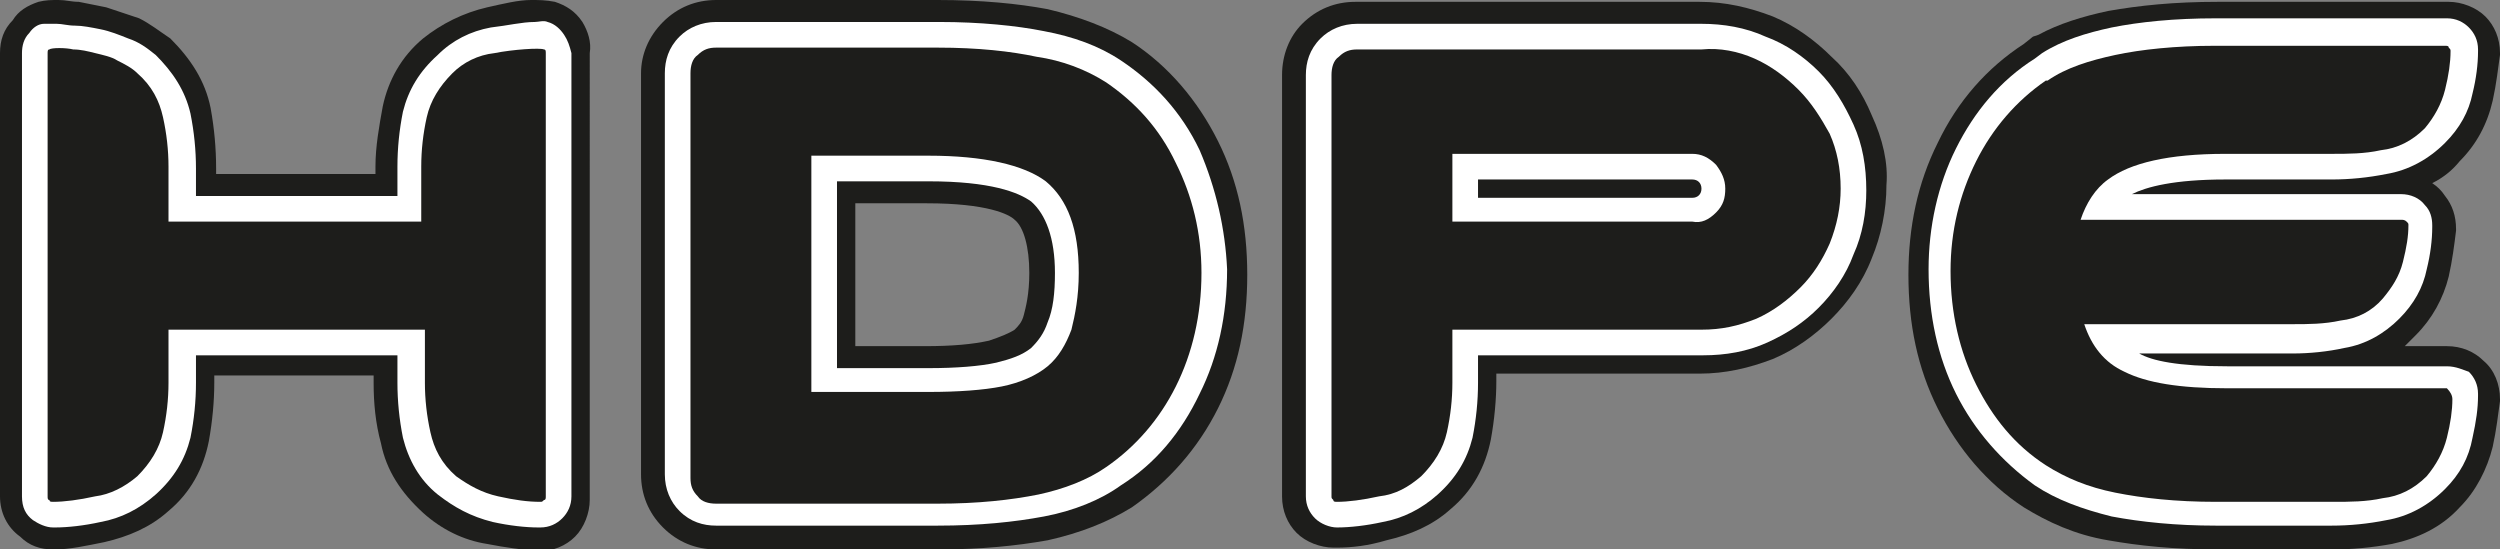 <?xml version="1.0" encoding="utf-8"?>
<!-- Generator: Adobe Illustrator 27.2.0, SVG Export Plug-In . SVG Version: 6.00 Build 0)  -->
<svg version="1.1" id="Livello_1" xmlns="http://www.w3.org/2000/svg" xmlns:xlink="http://www.w3.org/1999/xlink" x="0px" y="0px"
	 viewBox="0 0 136.5 30" style="enable-background:new 0 0 136.5 30;" xml:space="preserve">
<rect x="0" y="0" width="136.5" height="30" fill="#808080" stroke="none"/>
<style type="text/css">
	.st0{fill:#1D1D1B;}
	.st1{fill:#FFFFFF;}
</style>
<g>
	<g>
		<path class="st0" d="M133.6,18.9h-2.3c0.2-0.2,0.4-0.4,0.6-0.6c0.9-0.9,1.5-2,1.8-3.2c0.2-0.9,0.3-1.7,0.4-2.5l0-0.1
			c0-0.7-0.2-1.3-0.6-1.8c-0.2-0.3-0.4-0.5-0.7-0.7c0.6-0.3,1.1-0.7,1.5-1.2l0,0c0.9-0.9,1.5-2,1.8-3.3c0.2-0.9,0.3-1.8,0.4-2.5
			l0-0.1c0-0.8-0.3-1.5-0.8-2c-0.5-0.5-1.3-0.8-2-0.8l-12.6,0c-2.4,0-4.3,0.2-6,0.5c-1.4,0.3-2.7,0.7-3.8,1.3L111,2l-0.5,0.4
			c-2,1.3-3.6,3.1-4.7,5.4c-1.1,2.2-1.6,4.6-1.6,7.2c0,2.7,0.5,5.1,1.6,7.3c1.1,2.2,2.7,4.1,4.7,5.4c1.3,0.8,2.8,1.5,4.6,1.8
			c1.7,0.3,3.6,0.5,6,0.5h6.3c1,0,2.1-0.1,3.2-0.3c1.4-0.3,2.7-0.9,3.7-2l0,0c0.9-0.9,1.5-2.1,1.8-3.3c0.2-0.9,0.3-1.8,0.4-2.5
			l0-0.1c0-0.8-0.3-1.6-0.9-2.1C135.1,19.2,134.4,18.9,133.6,18.9z"/>
		<path class="st1" d="M133.6,20h-12c-2.7,0-4.1-0.3-4.8-0.7h8.4c0.9,0,1.9-0.1,2.8-0.3c1.2-0.2,2.2-0.8,3-1.6
			c0.8-0.8,1.3-1.7,1.5-2.7c0.2-0.8,0.3-1.6,0.3-2.3l0-0.1c0-0.4-0.1-0.8-0.4-1.1c-0.3-0.4-0.8-0.6-1.3-0.6h-14.7
			c0.8-0.4,2.3-0.8,5.1-0.8h5.8c1,0,2-0.1,3-0.3c1.2-0.2,2.3-0.8,3.2-1.7c0.8-0.8,1.3-1.7,1.5-2.7c0.2-0.8,0.3-1.6,0.3-2.3l0-0.1
			c0-0.5-0.2-0.9-0.5-1.2c-0.3-0.3-0.7-0.5-1.2-0.5H121c-2.3,0-4.2,0.2-5.7,0.5c-1.4,0.3-2.7,0.7-3.8,1.4l-0.4,0.3
			c-1.9,1.2-3.3,2.9-4.3,4.9c-1,2-1.5,4.3-1.5,6.6c0,2.5,0.5,4.8,1.5,6.8c1,2,2.5,3.7,4.3,5c1.2,0.8,2.6,1.3,4.2,1.7
			c1.6,0.3,3.5,0.5,5.7,0.5h6.3c1,0,2-0.1,3-0.3c1.2-0.2,2.3-0.8,3.2-1.7c0.8-0.8,1.3-1.7,1.5-2.8c0.2-0.9,0.3-1.6,0.3-2.3l0-0.1
			c0-0.5-0.2-0.9-0.5-1.2C134.5,20.2,134.1,20,133.6,20z"/>
		<g>
			<path class="st0" d="M133.9,21.8c0,0.6-0.1,1.3-0.3,2.1c-0.2,0.8-0.6,1.5-1.1,2.1c-0.7,0.7-1.5,1.1-2.4,1.2
				c-0.9,0.2-1.8,0.2-2.7,0.2H121c-2.2,0-4-0.2-5.5-0.5c-1.5-0.3-2.7-0.8-3.8-1.5c-1.7-1.1-2.9-2.6-3.8-4.4
				c-0.9-1.8-1.4-3.9-1.4-6.2c0-2.2,0.5-4.2,1.4-6c0.9-1.8,2.2-3.3,3.8-4.4l0.1,0c1-0.7,2.3-1.1,3.7-1.4c1.4-0.3,3.3-0.5,5.4-0.5
				h12.6c0.1,0,0.2,0,0.2,0.1c0.1,0.1,0.1,0.1,0.1,0.2c0,0.6-0.1,1.3-0.3,2.1c-0.2,0.8-0.6,1.5-1.1,2.1c-0.7,0.7-1.5,1.1-2.4,1.2
				c-0.9,0.2-1.8,0.2-2.7,0.2h-5.8c-3.1,0-5.2,0.5-6.4,1.4c-0.7,0.5-1.2,1.3-1.5,2.2h17.5c0.1,0,0.2,0,0.3,0.1
				c0.1,0.1,0.1,0.1,0.1,0.2c0,0.6-0.1,1.2-0.3,2c-0.2,0.8-0.6,1.4-1.1,2c-0.6,0.7-1.4,1.1-2.3,1.2c-0.9,0.2-1.8,0.2-2.6,0.2h-11.4
				c0.4,1.2,1.1,2.1,2.2,2.6c1.2,0.6,3,0.9,5.6,0.9h12l0,0C133.8,21.4,133.9,21.6,133.9,21.8L133.9,21.8z"/>
		</g>
	</g>
	<g>
		<path class="st0" d="M31.8,1.2c-0.4-0.6-0.9-0.9-1.5-1.1C29.8,0,29.4,0,29,0c-0.7,0-1.5,0.2-2.4,0.4c-1.3,0.3-2.5,0.9-3.5,1.7
			c-1.2,1-1.9,2.3-2.2,3.7c-0.2,1.1-0.4,2.2-0.4,3.3v0.4h-8.7V9.2c0-1.1-0.1-2.2-0.3-3.3c-0.3-1.5-1.1-2.7-2.2-3.8
			C8.7,1.7,8.2,1.3,7.6,1C7,0.8,6.4,0.6,5.8,0.4c-0.5-0.1-1-0.2-1.5-0.3C3.9,0.1,3.6,0,3.2,0C2.8,0,2.5,0,2.1,0.1
			C1.5,0.3,1,0.6,0.7,1.1C0.2,1.6,0,2.2,0,2.9l0,24.2c0,0.9,0.4,1.7,1.1,2.2C1.6,29.8,2.2,30,2.9,30L3,30c0.8,0,1.7-0.2,2.7-0.4
			c1.3-0.3,2.5-0.8,3.5-1.7c1.2-1,1.9-2.3,2.2-3.8c0.2-1.1,0.3-2.2,0.3-3.2v-0.4h8.7v0.4c0,1.1,0.1,2.2,0.4,3.3
			c0.3,1.5,1.1,2.7,2.3,3.8c1,0.9,2.2,1.5,3.5,1.7c1,0.2,1.9,0.3,2.7,0.4l0.1,0c0.8,0,1.5-0.3,2-0.8c0.5-0.5,0.8-1.3,0.8-2V2.9
			C32.3,2.3,32.1,1.7,31.8,1.2z"/>
		<path class="st1" d="M30.8,1.9c-0.2-0.3-0.5-0.6-0.9-0.7c-0.2-0.1-0.5,0-0.7,0c-0.7,0-1.5,0.2-2.4,0.3c-1.1,0.2-2.1,0.7-2.9,1.5
			c-1,0.9-1.6,1.9-1.9,3.1c-0.2,1-0.3,2-0.3,3v1.6h-11V9.2c0-1-0.1-2-0.3-3C10.1,4.9,9.4,3.9,8.5,3C8,2.6,7.6,2.3,7,2.1
			c-0.5-0.2-1-0.4-1.5-0.5c-0.5-0.1-1-0.2-1.4-0.2c-0.4,0-0.7-0.1-1-0.1c-0.2,0-0.5,0-0.7,0C2.1,1.3,1.8,1.5,1.6,1.8
			C1.3,2.1,1.2,2.5,1.2,2.9v24.2c0,0.6,0.2,1,0.6,1.3c0.3,0.2,0.7,0.4,1.1,0.4l0.1,0c0.7,0,1.6-0.1,2.5-0.3c1.1-0.2,2.1-0.7,3-1.5
			c1-0.9,1.6-1.9,1.9-3.1c0.2-1,0.3-2,0.3-3v-1.5h11v1.5c0,1,0.1,2,0.3,3c0.3,1.2,0.9,2.3,1.9,3.1c0.9,0.7,1.8,1.2,3,1.5
			c0.9,0.2,1.8,0.3,2.5,0.3l0.1,0c0.5,0,0.9-0.2,1.2-0.5c0.3-0.3,0.5-0.7,0.5-1.2V2.9C31.1,2.5,31,2.2,30.8,1.9z"/>
		<g>
			<path class="st0" d="M29.7,2.7c0.1,0,0.1,0.1,0.1,0.2v24.2c0,0.1,0,0.2-0.1,0.2c-0.1,0.1-0.1,0.1-0.2,0.1c-0.7,0-1.4-0.1-2.3-0.3
				c-0.9-0.2-1.6-0.6-2.3-1.1c-0.8-0.7-1.2-1.5-1.4-2.4c-0.2-0.9-0.3-1.8-0.3-2.7V18H9.2v2.9c0,0.9-0.1,1.8-0.3,2.7
				c-0.2,0.9-0.7,1.7-1.4,2.4c-0.7,0.6-1.5,1-2.3,1.1c-0.9,0.2-1.7,0.3-2.3,0.3c-0.1,0-0.2,0-0.2-0.1c-0.1,0-0.1-0.1-0.1-0.2V2.9
				c0-0.1,0-0.2,0.1-0.2c0.1-0.1,0.9-0.1,1.3,0c0.4,0,0.8,0.1,1.2,0.2C5.6,3,6.1,3.1,6.4,3.3c0.4,0.2,0.8,0.4,1.1,0.7
				c0.8,0.7,1.2,1.5,1.4,2.4c0.2,0.9,0.3,1.8,0.3,2.7v3h13.8v-3c0-0.9,0.1-1.8,0.3-2.7c0.2-0.9,0.7-1.7,1.4-2.4
				c0.6-0.6,1.4-1,2.3-1.1C28,2.7,29.5,2.6,29.7,2.7z"/>
		</g>
	</g>
	<g>
		<path class="st0" d="M102.2,6.3C101.7,5.1,101,4,100,3.1c-0.9-0.9-2-1.7-3.2-2.2l0,0c-1.3-0.5-2.6-0.8-4-0.8l-18.8,0
			c-1.1,0-2.1,0.4-2.9,1.2C70.4,2,70,3,70,4.1v23c0,0.8,0.3,1.5,0.8,2c0.5,0.5,1.3,0.8,2,0.8h0.1l0.1,0c0.8,0,1.7-0.1,2.7-0.4
			c1.3-0.3,2.5-0.8,3.5-1.7c1.2-1,1.9-2.3,2.2-3.8c0.2-1.1,0.3-2.2,0.3-3.2v-0.4h11.1c1.4,0,2.7-0.3,4-0.8c1.2-0.5,2.3-1.3,3.2-2.2
			c0.9-0.9,1.7-2,2.2-3.3c0.5-1.2,0.8-2.6,0.8-4C103.1,8.9,102.8,7.6,102.2,6.3z"/>
		<path class="st1" d="M101.2,6.8c-0.5-1.1-1.1-2.1-1.9-2.9c-0.8-0.8-1.8-1.5-2.9-1.9h0c-1.1-0.5-2.3-0.7-3.5-0.7H74.1
			c-0.8,0-1.5,0.3-2,0.8c-0.6,0.6-0.8,1.3-0.8,2v23c0,0.5,0.2,0.9,0.5,1.2c0.3,0.3,0.8,0.5,1.2,0.5h0l0,0c0.7,0,1.6-0.1,2.5-0.3
			c1.1-0.2,2.1-0.7,3-1.5c1-0.9,1.6-1.9,1.9-3.1c0.2-1,0.3-2,0.3-3v-1.5h12.3c1.2,0,2.4-0.2,3.5-0.7c1.1-0.5,2-1.1,2.8-1.9
			c0.8-0.8,1.5-1.8,1.9-2.9c0.5-1.1,0.7-2.3,0.7-3.5C101.9,9.1,101.7,7.9,101.2,6.8z M92.4,10.8l-11.7,0V9.8h11.7l0,0
			c0.3,0,0.5,0.2,0.5,0.5C92.9,10.6,92.7,10.8,92.4,10.8L92.4,10.8z"/>
		<g>
			<path class="st0" d="M95.8,3.2c0.9,0.4,1.7,1,2.4,1.7c0.7,0.7,1.2,1.5,1.7,2.4c0.4,0.9,0.6,1.9,0.6,3c0,1-0.2,2-0.6,3
				c-0.4,0.9-0.9,1.7-1.6,2.4c-0.7,0.7-1.5,1.3-2.4,1.7C94.9,17.8,94,18,92.9,18h-0.1H79.3v2.9c0,0.9-0.1,1.8-0.3,2.7
				c-0.2,0.9-0.7,1.7-1.4,2.4c-0.7,0.6-1.4,1-2.3,1.1c-0.9,0.2-1.7,0.3-2.3,0.3c-0.1,0-0.2,0-0.2-0.1c-0.1-0.1-0.1-0.1-0.1-0.2v-23
				c0-0.4,0.1-0.8,0.4-1c0.3-0.3,0.6-0.4,1-0.4h18.8C93.9,2.6,94.9,2.8,95.8,3.2z M93.7,11.6c0.4-0.4,0.5-0.8,0.5-1.3
				c0-0.5-0.2-0.9-0.5-1.3c-0.4-0.4-0.8-0.6-1.3-0.6H79.3v3.7l13.1,0C92.9,12.2,93.3,12,93.7,11.6z"/>
		</g>
	</g>
	<g>
		<path class="st0" d="M66.5,7.7L66.5,7.7c-1.1-2.2-2.7-4.1-4.7-5.4l0,0c-1.3-0.8-2.9-1.4-4.6-1.8c-1.6-0.3-3.6-0.5-6-0.5L39.1,0
			C38,0,37,0.4,36.2,1.2C35.4,2,35,3,35,4v21.9c0,1.1,0.4,2.1,1.2,2.9C37,29.6,38,30,39.1,30h12.1c2.4,0,4.3-0.2,6-0.5
			c1.8-0.4,3.3-1,4.6-1.8c2-1.4,3.6-3.2,4.7-5.4c1.1-2.2,1.6-4.6,1.6-7.3C68.1,12.3,67.6,9.9,66.5,7.7z M46.8,11.1h3.8
			c3.3,0,4.5,0.6,4.8,0.9c0.5,0.4,0.8,1.5,0.8,2.9c0,1.2-0.2,1.9-0.3,2.3c-0.1,0.4-0.3,0.6-0.5,0.8c-0.3,0.2-0.8,0.4-1.4,0.6
			c-0.9,0.2-2,0.3-3.5,0.3h-3.8V11.1z"/>
		<path class="st1" d="M65.5,8.2c-1-2.1-2.5-3.7-4.3-4.9l0,0c-1.2-0.8-2.6-1.3-4.2-1.6c-1.5-0.3-3.5-0.5-5.7-0.5H39.1
			c-0.8,0-1.5,0.3-2,0.8c-0.6,0.6-0.8,1.3-0.8,2v21.9c0,0.8,0.3,1.5,0.8,2c0.6,0.6,1.3,0.8,2,0.8h12.1c2.3,0,4.2-0.2,5.8-0.5
			c1.6-0.3,3.1-0.9,4.2-1.7c1.9-1.2,3.3-2.9,4.3-5c1-2,1.5-4.3,1.5-6.8C66.9,12.5,66.4,10.3,65.5,8.2z M45.7,9.9h5
			c3.4,0,4.9,0.6,5.6,1.1c0.8,0.7,1.3,2,1.3,3.9c0,1.1-0.1,2-0.4,2.7c-0.2,0.6-0.5,1-0.9,1.4c-0.5,0.4-1.1,0.6-1.9,0.8
			c-0.9,0.2-2.2,0.3-3.7,0.3h-5V9.9z"/>
		<g>
			<path class="st0" d="M60.4,4.5C62,5.6,63.3,7,64.2,8.9c0.9,1.8,1.4,3.8,1.4,6c0,2.3-0.5,4.4-1.4,6.2c-0.9,1.8-2.2,3.3-3.8,4.4
				c-1,0.7-2.3,1.2-3.7,1.5c-1.5,0.3-3.3,0.5-5.5,0.5H39.1c-0.4,0-0.8-0.1-1-0.4c-0.3-0.3-0.4-0.6-0.4-1V4c0-0.4,0.1-0.8,0.4-1
				c0.3-0.3,0.6-0.4,1-0.4h12.1c2.2,0,4,0.2,5.4,0.5C58,3.3,59.3,3.8,60.4,4.5z M58.9,14.9c0-2.4-0.6-4-1.8-5
				c-1.2-0.9-3.4-1.4-6.4-1.4h-6.4v12.9h6.4c1.6,0,3-0.1,4-0.3c1-0.2,1.9-0.6,2.5-1.1c0.6-0.5,1-1.2,1.3-2
				C58.7,17.2,58.9,16.2,58.9,14.9z"/>
		</g>
	</g>
</g>
</svg>
